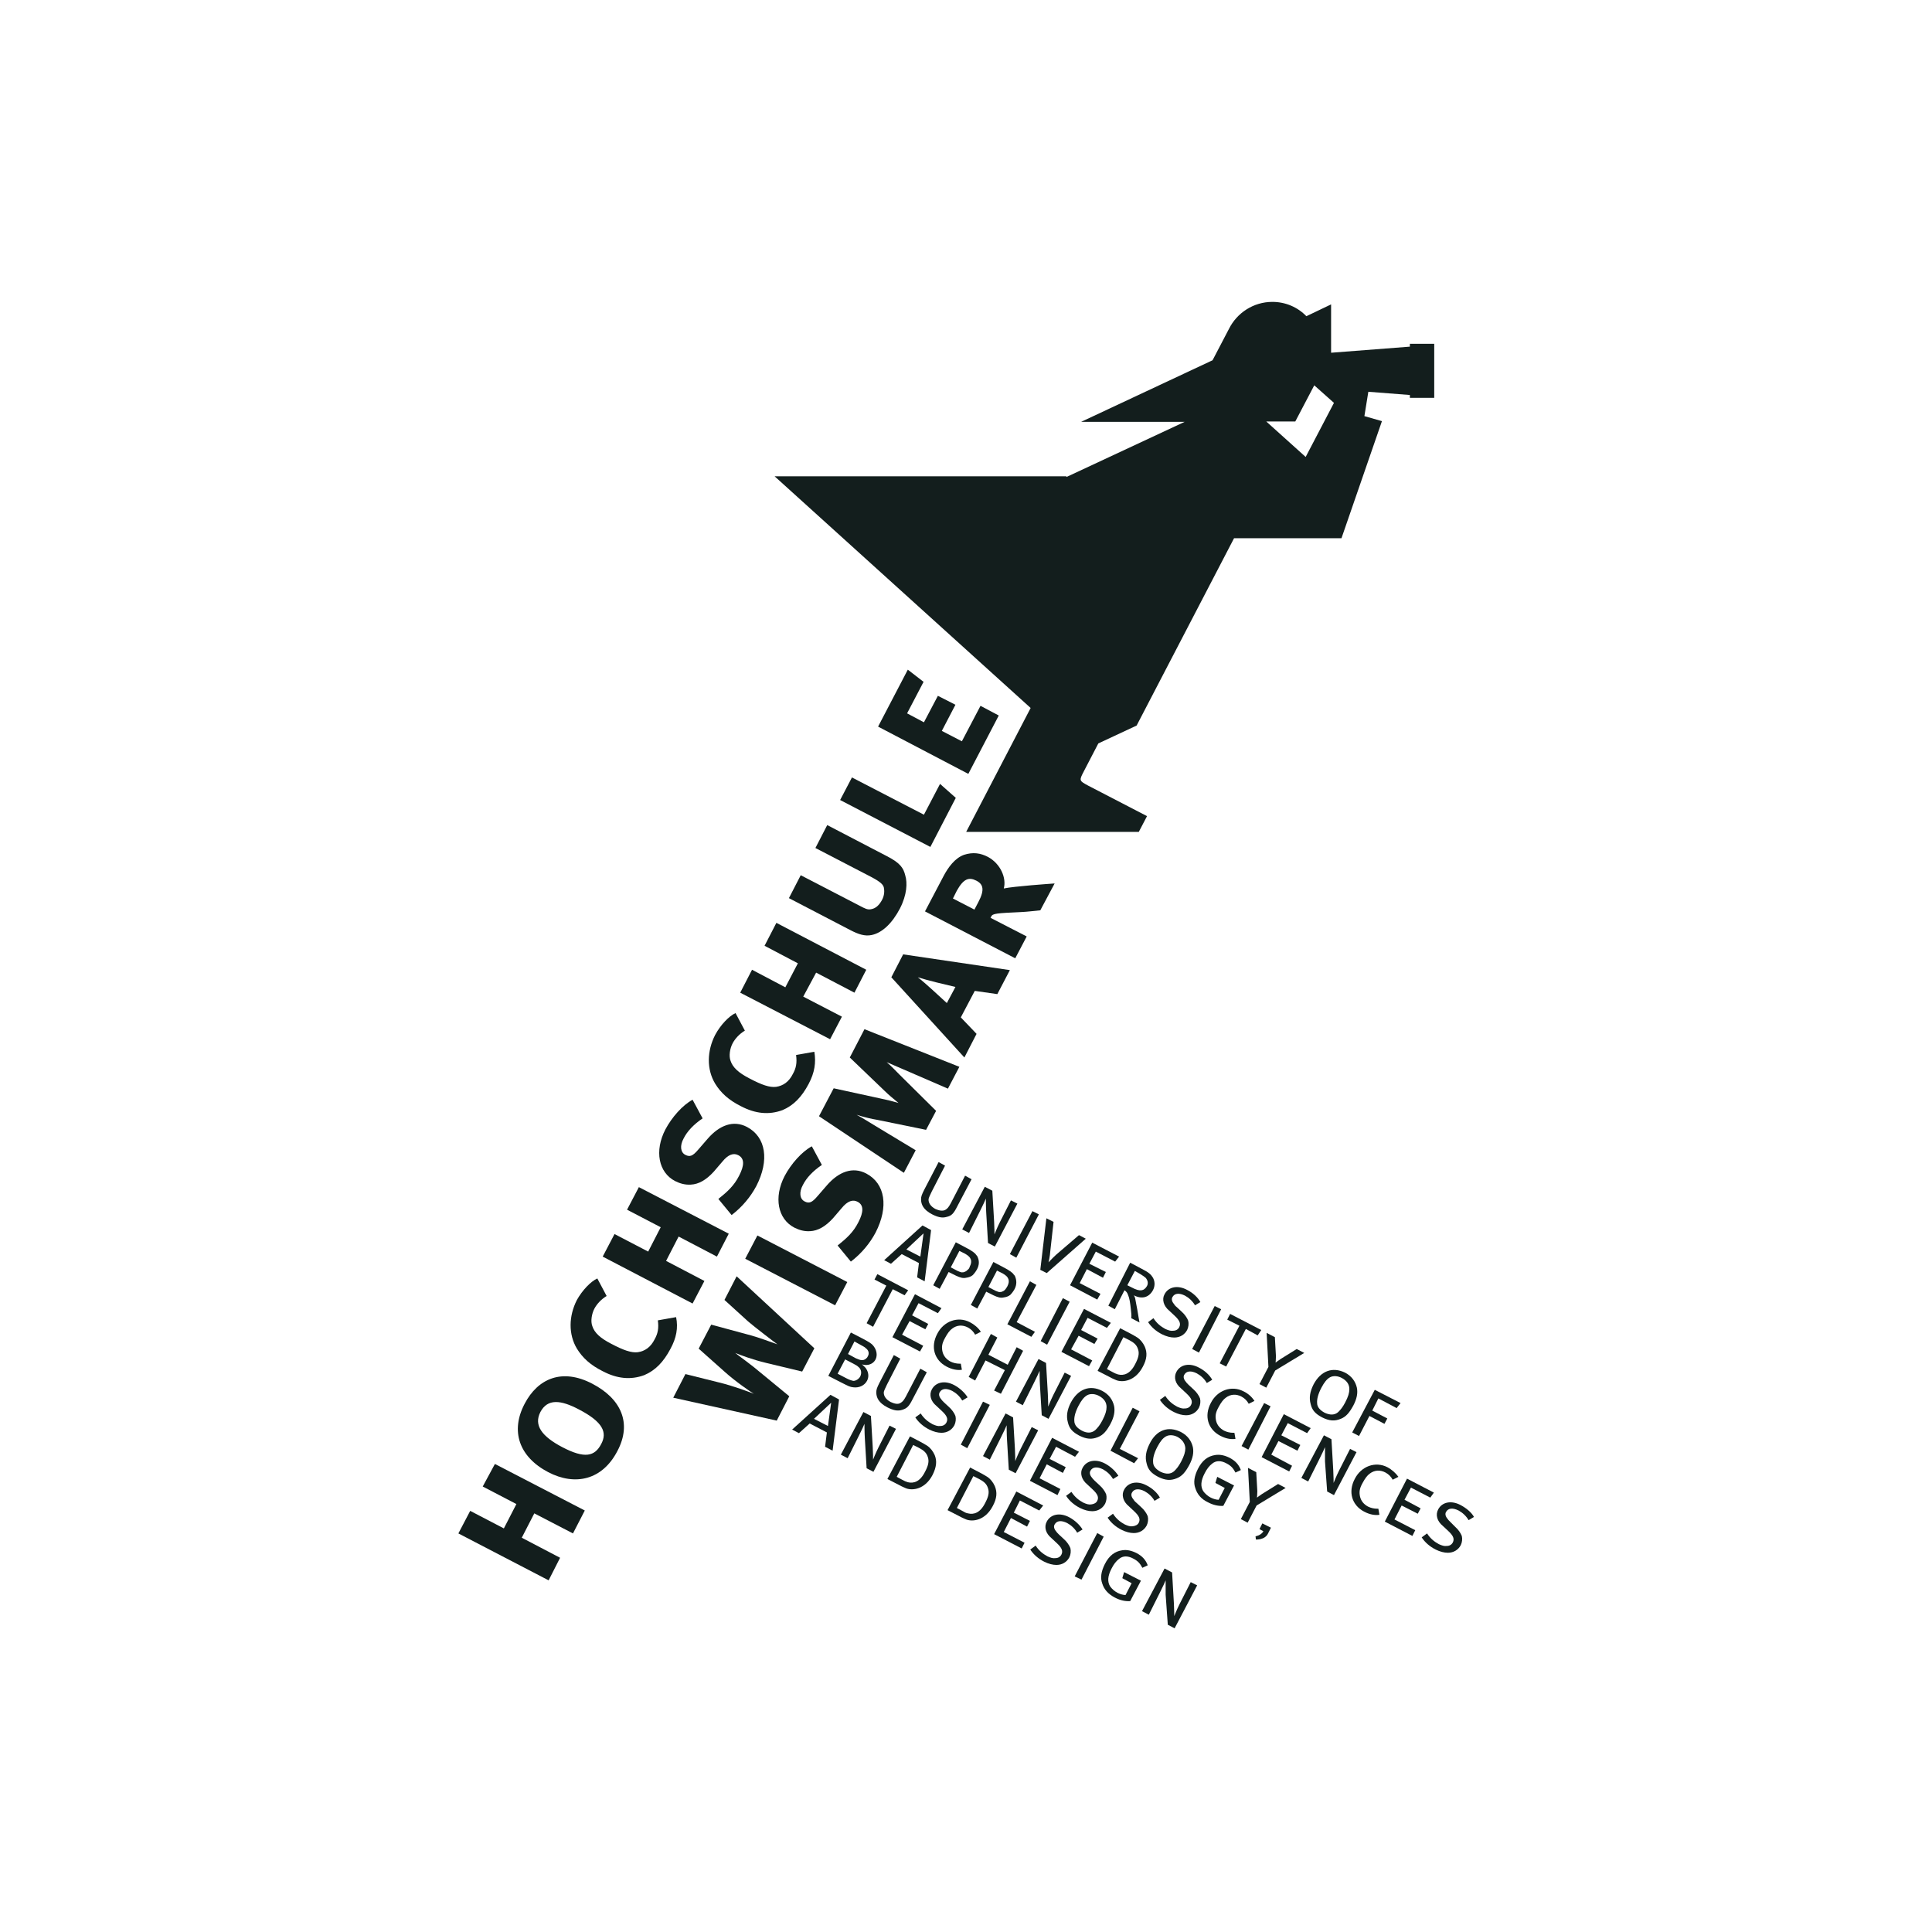 <?xml version="1.0" encoding="utf-8"?>
<!-- Generator: Adobe Illustrator 25.4.1, SVG Export Plug-In . SVG Version: 6.00 Build 0)  -->
<svg version="1.1" id="Ebene_1" xmlns="http://www.w3.org/2000/svg" xmlns:xlink="http://www.w3.org/1999/xlink" x="0px" y="0px"
	 viewBox="0 0 539.5 539.5" style="enable-background:new 0 0 539.5 539.5;" xml:space="preserve">
<style type="text/css">
	.st0{fill:#131E1D;}
	.st1{fill-rule:evenodd;clip-rule:evenodd;fill:#131E1D;}
</style>
<g>
	<polygon class="st0" points="163.3,421.8 138.2,408.8 134.8,415.1 144.2,420 140.7,426.8 131.3,421.9 128,428.2 153.2,441.3 
		156.4,435 145.7,429.4 149.2,422.6 160,428.2 	"/>
	<path class="st1" d="M165.4,386.4c-8.4-4.4-15.2-1.5-18.9,5.6c-4,7.6-1.6,14.8,6.6,19.1c7.5,3.9,15.1,2.2,19.3-5.9
		C176.6,397.3,173.3,390.5,165.4,386.4L165.4,386.4z M161.7,393.6c6.7,3.5,7.9,6.4,6.2,9.6c-1.8,3.5-4.6,4.2-10.9,0.9
		c-5.7-3-8-6.1-6.1-9.8C152.9,390.5,156.6,390.9,161.7,393.6L161.7,393.6z"/>
	<path class="st0" d="M188.8,367.8l-5.1,0.9c0.3,2.2,0,3.7-0.9,5.3c-1.1,2.2-2.7,3.3-4.7,3.6c-1.8,0.2-3.9-0.5-7.5-2.4
		c-2.9-1.5-4.6-3-5.2-4.9c-0.5-1.3-0.2-3.4,0.6-4.9c0.7-1.3,1.9-2.6,3.4-3.5l-2.6-4.9c-1.8,0.8-4.2,3.3-5.7,6
		c-2.3,4.5-2.4,9.6,0,13.6c1.6,2.6,3.8,4.6,7.2,6.3c4,2.1,7.8,2.5,11.6,1.1c3.1-1.3,5.4-3.7,7.3-7.3
		C188.9,373.6,189.4,370.8,188.8,367.8L188.8,367.8z"/>
	<polygon class="st0" points="203.5,344.5 178.4,331.5 175.1,337.8 184.5,342.7 181,349.5 171.6,344.6 168.3,350.9 193.4,364 
		196.7,357.7 186,352.1 189.5,345.3 200.2,350.9 	"/>
	<path class="st0" d="M208.6,314.7c-3.8-2-7.7-0.5-11,3.3l-2.6,3c-1.6,1.9-2.4,2.1-3.6,1.5c-1.4-0.7-1.6-2.6-0.5-4.6
		c1-2,2.8-3.9,5.3-5.6l-2.8-5.2c-2.8,1.5-5.8,4.9-7.6,8.3c-3.1,6-1.9,12,2.7,14.4c1.4,0.7,2.8,1.1,4.4,1c2.2-0.1,4.3-1.3,6.4-3.6
		l2.4-2.8c1.7-2.1,3.2-2.5,4.5-1.8c1.7,0.9,1.7,2.8,0.2,5.7c-1.4,2.8-3.3,4.5-5.8,6.5l3.7,4.5c3-2.3,5.3-5.1,6.9-8.1
		C214.9,324,213.9,317.5,208.6,314.7L208.6,314.7z"/>
	<path class="st0" d="M227.4,293.7l-5.1,0.9c0.3,2.2,0,3.7-0.9,5.3c-1.1,2.2-2.7,3.3-4.7,3.6c-1.8,0.2-3.9-0.5-7.5-2.4
		c-2.9-1.5-4.6-3-5.2-4.9c-0.5-1.3-0.2-3.4,0.6-4.9c0.7-1.3,1.9-2.6,3.4-3.5l-2.6-4.9c-1.8,0.8-4.2,3.3-5.7,6.1
		c-2.3,4.5-2.4,9.6,0,13.6c1.6,2.6,3.8,4.6,7.2,6.3c4,2.1,7.8,2.5,11.6,1.1c3.1-1.3,5.4-3.7,7.3-7.3
		C227.5,299.5,227.9,296.7,227.4,293.7L227.4,293.7z"/>
	<polygon class="st0" points="241.9,270.8 216.8,257.7 213.5,264.1 222.8,269 219.3,275.7 210,270.8 206.7,277.2 231.8,290.2 
		235.1,283.9 224.3,278.3 227.9,271.6 238.6,277.2 	"/>
	<path class="st0" d="M247.7,239.1l-16.7-8.7l-3.3,6.4l15.8,8.2c2.6,1.4,3.1,2.1,3.3,2.8c0.2,0.9,0.2,2.2-0.5,3.5
		c-0.8,1.5-1.8,2.4-3.1,2.6c-0.9,0.2-1.7-0.2-3.2-1l-16.4-8.5l-3.3,6.4l17.1,8.9c2.3,1.2,4.1,1.8,6,1.4c2.9-0.6,5.7-3.2,7.9-7.4
		c2-3.9,2.1-7.2,1.5-9.2C252.3,242.4,251.4,241,247.7,239.1L247.7,239.1z"/>
	<polygon class="st0" points="262.5,218.9 258,227.5 237.9,217.1 234.6,223.4 259.8,236.5 266.9,222.8 	"/>
	<polygon class="st0" points="278.9,199.8 273.8,197.1 268.6,207 263,204.1 266.8,196.8 261.9,194.3 258,201.7 253.3,199.2 
		257.9,190.4 253.5,187 245.2,202.9 270.4,216.1 	"/>
	<path class="st0" d="M367,107.6l-5.3,10.1h-8.1l11,9.9l7.9-15.1L367,107.6L367,107.6z M297.8,133.2l33-15.4h-28.9l36.7-17.2
		l4.6-8.8c2.2-4.4,6.8-7.5,12.1-7.5c3.7,0,7.1,1.5,9.5,4l6.9-3.3v13.5l22-1.7V96h6.8v15.1h-6.8v-0.8l-11.6-0.9l-1.1,6.8l4.9,1.4
		l-11.3,32.7h-30l-27.2,52.3l-10.7,5l-4,7.7c-1.4,2.7-1.4,2.7,1.2,4.1l16.4,8.5l-2.3,4.4h-48.2l18-34.6L216.3,133h81.5V133.2z"/>
	<path class="st0" d="M208.9,369c1.6,1.4,7.6,6,8.2,6.4c-1.4-0.5-5.5-2-7.4-2.5l-11.1-3l-3.5,6.7l7.3,6.5c3,2.7,7.1,5.5,8.1,6.1
		c-1.3-0.5-5.7-2.2-9.9-3.2l-9.2-2.3l-3.4,6.6l28.9,6.4l3.5-6.8l-7.9-6.5c-2.8-2.4-6.1-4.7-7.2-5.6c1.2,0.5,4.9,1.9,8.7,2.8l10,2.4
		l3.4-6.5l-21.7-20.1l-3.4,6.6L208.9,369L208.9,369z"/>
	<polygon class="st0" points="236.6,358 211.5,345 208.1,351.5 233.2,364.5 	"/>
	<path class="st0" d="M241.9,327.7c-3.8-2-7.7-0.5-11,3.3l-2.6,3c-1.6,1.9-2.4,2.1-3.6,1.5c-1.4-0.7-1.6-2.6-0.5-4.6
		c1-2,2.8-3.9,5.3-5.6l-2.8-5.2c-2.8,1.5-5.8,4.9-7.6,8.3c-3.1,6-1.9,12,2.7,14.4c1.4,0.7,2.8,1.1,4.4,1c2.2-0.1,4.3-1.3,6.4-3.6
		l2.4-2.8c1.7-2.1,3.2-2.5,4.5-1.8c1.7,0.9,1.7,2.8,0.2,5.7c-1.4,2.8-3.3,4.5-5.8,6.5l3.7,4.5c3-2.3,5.3-5.1,6.9-8.1
		C248.2,337,247.2,330.5,241.9,327.7L241.9,327.7z"/>
	<path class="st0" d="M267.9,297.9l-26.5-10.5l-4.1,7.9l9.7,9.3c1.2,1.2,2.6,2.3,3.9,3.4c-1.7-0.5-2.9-0.8-4.8-1.2l-13.3-2.9
		l-4.1,7.8l23.7,15.8l3.3-6.3l-11.6-7c-1.5-0.9-3.2-2-4.9-2.9c2.2,0.7,4.4,1.2,5.7,1.4l13.7,2.8l2.8-5.3L251.1,300
		c-1.1-1.1-2.2-2.3-3.5-3.4c1.8,0.8,3,1.3,4.4,1.9l12.7,5.5L267.9,297.9L267.9,297.9z"/>
	<path class="st1" d="M282,270.9l-29.8-4.4l-3.3,6.4l20.4,22.4l3.4-6.6l-4.4-4.6l3.9-7.4l6.3,0.9L282,270.9L282,270.9z M266.8,275.6
		l-2.4,4.5c-2.3-2.1-5.8-5.4-8.1-7.2C259.1,273.8,263.8,274.9,266.8,275.6L266.8,275.6z"/>
	<path class="st1" d="M294.5,246.7c-1.5,0.1-11.4,0.8-14.2,1.4c0.8-2.9-0.9-6.9-4.4-8.8c-2.1-1.1-4.2-1.4-6.7-0.6
		c-2.5,0.9-4.4,3.4-5.8,6.1l-5.1,9.7l25.2,13.1l3.2-6.1l-10.1-5.2l0.2-0.4c0.4-0.8,1.5-0.9,8.1-1.2c2.3-0.1,3.4-0.3,5.6-0.5
		L294.5,246.7L294.5,246.7z M272.6,245.9c2,1,2.4,2.6,0.6,6l-1.1,2.1l-6-3.1l1.1-2.2C269.1,245.3,270.6,244.9,272.6,245.9
		L272.6,245.9z"/>
	<polygon class="st0" points="277.6,428.4 285.3,432.4 286.1,430.8 280.3,427.8 282.3,423.9 286.8,426.3 287.6,424.7 283.1,422.4 
		284.8,419 290.2,421.8 291.3,420.4 283.8,416.5 	"/>
	<path class="st0" d="M298.6,423.7c-2.6-1.4-5.2-0.9-6.3,1.2c-0.8,1.5-0.3,3.3,1.3,4.6l1.5,1.4c1.4,1.3,1.8,2.2,1.3,3.2
		c-0.3,0.6-0.9,1-1.7,1c-0.7,0.1-1.3-0.1-2.2-0.5c-1.3-0.7-2.4-1.6-3.3-3l-1.5,1.1c0.9,1.4,2.3,2.6,3.9,3.4c1.2,0.6,2.4,0.9,3.4,0.9
		c1.6,0,2.9-0.8,3.6-2.1c0.4-0.8,0.5-1.8,0.3-2.6c-0.3-0.8-1-1.8-1.8-2.5l-1.4-1.3c-0.5-0.5-0.6-0.6-0.8-0.9
		c-0.6-0.7-0.7-1.4-0.4-1.9c0.6-1.1,1.9-1.2,3.5-0.4c1.1,0.6,2.1,1.5,2.8,2.7l1.5-0.9C301.5,425.8,300.1,424.5,298.6,423.7
		L298.6,423.7z"/>
	<polygon class="st0" points="300.1,440.2 302,441.1 308.2,429.1 306.4,428.1 	"/>
	<path class="st0" d="M317.4,433.7c-1.4-0.7-2.7-1-4-0.8c-2.1,0.3-3.7,1.5-4.9,3.9c-1,2-1.3,3.8-0.7,5.4c0.5,1.6,1.6,2.9,3.5,3.9
		c1.5,0.8,3,1.1,4.3,1l3-5.7l-4.7-2.4l-0.5,1.7l2.6,1.4l-1.7,3.3c-0.6,0-1.4-0.2-2.2-0.6c-0.8-0.4-1.6-1.1-2.1-1.8
		c-0.8-1.3-0.7-2.9,0.4-5c0.6-1.2,1.3-2.1,2.1-2.7c1.1-0.9,2.5-0.9,4.1,0c1.3,0.7,1.8,1.4,2.4,2.5l1.5-0.7
		C319.9,435.5,318.9,434.5,317.4,433.7L317.4,433.7z"/>
	<path class="st0" d="M318.9,449.9l1.9,1l3.1-6.2c0.9-1.8,1.4-2.9,1.6-3.4c0,0,0,2.4,0,4l0.6,8.4l1.9,1l6.3-12l-1.8-0.9l-3.1,6.1
		c-0.8,1.6-1.5,3.4-1.5,3.4c0-0.1,0-1.9-0.1-3.6l-0.5-8.6l-2.1-1.1L318.9,449.9L318.9,449.9z"/>
	<path class="st0" d="M363.4,412.7l1.9,1l3.1-6.2c0.9-1.8,1.4-2.9,1.6-3.4c0,0,0,2.4,0,4l0.6,8.4l1.9,1l6.3-12l-1.8-0.9l-3.1,6.1
		c-0.8,1.6-1.5,3.4-1.5,3.4c0-0.1,0-1.9-0.1-3.6l-0.5-8.6l-2.1-1.1L363.4,412.7L363.4,412.7z"/>
	<path class="st1" d="M264.6,421.7l3.5,1.8c0.7,0.4,1.3,0.6,1.7,0.8c1.8,0.7,5.3,0.3,7.4-3.7c1.2-2.2,1.3-3.9,0.6-5.6
		c-0.5-1.1-1.2-2-2.1-2.6c-0.5-0.3-1.3-0.8-2.1-1.2l-2.7-1.4L264.6,421.7L264.6,421.7z M273.4,413c1.3,0.7,2.1,1.3,2.5,2.6
		c0.4,1.2,0.1,2.4-0.8,4.1c-1.4,2.8-3.2,3.3-4.8,2.9c-0.6-0.1-0.9-0.3-1.6-0.7l-1.5-0.8l4.6-8.9L273.4,413L273.4,413z"/>
	<path class="st1" d="M231.9,389.5l-10.7,9.7l1.9,1l3-2.7l4.8,2.5l-0.5,4l2.1,1.1l1.8-14.3L231.9,389.5L231.9,389.5z M232.1,391.7
		c0,0-0.9,6.4-0.9,6.5l-3.9-2L232.1,391.7L232.1,391.7z"/>
	<path class="st1" d="M257.6,342.2l-10.7,9.7l1.9,1l3-2.7l4.8,2.5l-0.5,4l2.1,1.1l1.8-14.3L257.6,342.2L257.6,342.2z M257.9,344.4
		c0,0-0.9,6.4-0.9,6.5l-3.9-2L257.9,344.4L257.9,344.4z"/>
	<path class="st0" d="M234.8,406.2l1.9,1l3.1-6.2c0.9-1.8,1.4-2.9,1.6-3.4c0,0,0,2.4,0.1,4l0.5,8.4l1.9,1l6.3-12l-1.8-0.9l-3.1,6.1
		c-0.8,1.6-1.5,3.4-1.5,3.4c0-0.1,0-1.9-0.1-3.6l-0.5-8.6l-2.1-1.1L234.8,406.2L234.8,406.2z"/>
	<path class="st1" d="M247.8,413l3.5,1.8c0.7,0.4,1.3,0.6,1.7,0.8c1.8,0.7,5.3,0.3,7.4-3.7c1.1-2.2,1.3-3.9,0.6-5.6
		c-0.5-1.1-1.2-2-2.1-2.6c-0.5-0.3-1.3-0.8-2.1-1.2l-2.7-1.4L247.8,413L247.8,413z M256.6,404.3c1.3,0.7,2.1,1.3,2.5,2.6
		c0.4,1.2,0.1,2.4-0.8,4.1c-1.4,2.8-3.2,3.3-4.8,2.9c-0.6-0.2-0.9-0.3-1.6-0.7l-1.5-0.8l4.6-8.9L256.6,404.3L256.6,404.3z"/>
	<path class="st1" d="M306.5,382.8l3.5,1.8c0.7,0.4,1.3,0.6,1.7,0.8c1.8,0.7,5.3,0.3,7.4-3.7c1.2-2.2,1.3-3.9,0.6-5.6
		c-0.5-1.1-1.2-2-2.1-2.6c-0.5-0.3-1.3-0.8-2.1-1.2l-2.7-1.4L306.5,382.8L306.5,382.8z M315.3,374.2c1.3,0.7,2.1,1.3,2.5,2.6
		c0.4,1.2,0.1,2.4-0.8,4.1c-1.4,2.8-3.2,3.3-4.8,2.9c-0.6-0.2-0.9-0.3-1.6-0.7l-1.5-0.8l4.6-8.9L315.3,374.2L315.3,374.2z"/>
	<path class="st0" d="M308.6,408.7c-2.6-1.4-5.2-0.9-6.3,1.2c-0.8,1.4-0.3,3.3,1.3,4.6l1.5,1.4c1.4,1.3,1.8,2.2,1.3,3.2
		c-0.3,0.6-0.9,0.9-1.7,1c-0.7,0.1-1.3-0.1-2.2-0.5c-1.3-0.7-2.4-1.6-3.3-3l-1.5,1.1c0.9,1.4,2.3,2.6,3.9,3.4
		c1.2,0.6,2.4,0.9,3.4,0.9c1.6,0,2.9-0.8,3.6-2.1c0.4-0.8,0.5-1.8,0.3-2.6c-0.3-0.8-1-1.8-1.8-2.5l-1.4-1.3
		c-0.5-0.5-0.6-0.6-0.8-0.9c-0.6-0.7-0.7-1.4-0.4-1.9c0.6-1.1,1.9-1.2,3.5-0.4c1.1,0.6,2.1,1.5,2.8,2.7l1.5-0.9
		C311.5,410.8,310.1,409.5,308.6,408.7L308.6,408.7z"/>
	<path class="st0" d="M320.2,414.8c-2.6-1.4-5.2-0.9-6.3,1.2c-0.8,1.4-0.3,3.3,1.3,4.6l1.5,1.4c1.4,1.3,1.8,2.2,1.3,3.2
		c-0.3,0.6-0.9,0.9-1.7,1c-0.7,0.1-1.3-0.1-2.2-0.5c-1.3-0.7-2.4-1.6-3.3-3l-1.5,1.1c0.9,1.4,2.3,2.6,3.9,3.4
		c1.2,0.6,2.4,0.9,3.4,0.9c1.6,0,2.9-0.8,3.6-2.1c0.4-0.8,0.5-1.8,0.3-2.6c-0.3-0.8-1-1.8-1.8-2.5l-1.4-1.3
		c-0.5-0.4-0.6-0.6-0.8-0.9c-0.6-0.7-0.7-1.4-0.4-1.9c0.6-1.1,1.9-1.2,3.5-0.4c1.1,0.6,2.1,1.5,2.8,2.7l1.5-0.9
		C323.2,416.9,321.8,415.6,320.2,414.8L320.2,414.8z"/>
	<path class="st1" d="M231.3,384.2l3.5,1.8c2.2,1.1,2.5,1.3,3.5,1.4c1.6,0.2,3.1-0.5,3.8-1.8c0.5-0.9,0.5-2,0-3
		c-0.3-0.6-0.6-0.9-1.4-1.6c0.8,0.2,1.2,0.2,1.8,0.1c0.9-0.2,1.6-0.7,2-1.5c0.6-1.2,0.3-2.8-0.8-4c-0.5-0.5-0.9-0.8-3-1.9l-3.1-1.6
		L231.3,384.2L231.3,384.2z M240.4,375.6c0.7,0.4,1,0.5,1.4,0.9c0.8,0.6,1,1.5,0.5,2.3c-0.1,0.3-0.4,0.5-0.6,0.7
		c-0.8,0.5-1.3,0.4-2.7-0.2l-2.2-1.2l1.8-3.5L240.4,375.6L240.4,375.6z M238.3,380.8c0.6,0.3,1.1,0.6,1.4,0.9c0.8,0.6,1,1.7,0.5,2.7
		c-0.4,0.7-1.2,1.2-1.9,1.2c-0.5-0.1-1.2-0.3-2.1-0.8l-2.3-1.2l2.1-4L238.3,380.8L238.3,380.8z"/>
	<path class="st0" d="M245.6,386.1c-0.7,1.4-0.9,1.9-0.9,2.7c0,1.4,0.6,2.9,3.1,4.2c1.6,0.8,2.8,1.1,4.1,0.7s1.9-0.9,2.9-2.9l4-7.6
		l-1.8-1l-4,7.7c-0.6,1.1-0.9,1.5-1.6,1.9c-0.7,0.4-1.6,0.2-2.7-0.3c-1.3-0.7-2-1.7-1.9-2.8c0.1-0.4,0.4-1.1,0.9-2.1l3.7-7.2l-1.8-1
		L245.6,386.1L245.6,386.1z"/>
	<path class="st0" d="M266.5,386.8c-2.6-1.4-5.2-0.9-6.3,1.2c-0.8,1.5-0.3,3.3,1.3,4.6l1.5,1.4c1.4,1.3,1.8,2.2,1.3,3.2
		c-0.3,0.6-0.9,1-1.7,1c-0.7,0.1-1.3-0.1-2.2-0.5c-1.3-0.7-2.4-1.6-3.3-3l-1.5,1.1c0.9,1.4,2.3,2.6,3.9,3.4c1.2,0.6,2.4,0.9,3.4,0.9
		c1.6,0,2.9-0.8,3.6-2.1c0.4-0.8,0.5-1.8,0.3-2.6c-0.3-0.8-1-1.8-1.8-2.5l-1.4-1.3c-0.5-0.5-0.6-0.6-0.8-0.9
		c-0.6-0.7-0.7-1.4-0.4-1.9c0.6-1.1,1.9-1.2,3.5-0.4c1.1,0.6,2.1,1.5,2.8,2.7l1.5-0.9C269.4,388.9,268,387.6,266.5,386.8
		L266.5,386.8z"/>
	<path class="st0" d="M407.9,420.3c-2.6-1.4-5.2-0.9-6.3,1.2c-0.8,1.5-0.3,3.3,1.3,4.6l1.5,1.4c1.4,1.3,1.8,2.2,1.3,3.2
		c-0.3,0.6-0.9,1-1.7,1c-0.7,0.1-1.3-0.1-2.2-0.5c-1.3-0.7-2.4-1.6-3.3-3l-1.5,1.1c0.9,1.4,2.3,2.6,3.9,3.4c1.2,0.6,2.4,0.9,3.4,0.9
		c1.6,0,2.9-0.8,3.6-2.1c0.4-0.8,0.5-1.8,0.3-2.6c-0.3-0.8-1-1.8-1.8-2.5L405,425c-0.5-0.5-0.6-0.6-0.8-0.9
		c-0.6-0.7-0.7-1.4-0.4-1.9c0.6-1.1,1.9-1.2,3.5-0.4c1.1,0.6,2.1,1.5,2.8,2.7l1.5-0.9C410.9,422.3,409.4,421.1,407.9,420.3
		L407.9,420.3z"/>
	<path class="st0" d="M334.8,381.9c-2.6-1.4-5.2-0.9-6.3,1.2c-0.8,1.5-0.3,3.3,1.3,4.6l1.5,1.4c1.4,1.3,1.8,2.2,1.3,3.2
		c-0.3,0.6-0.9,1-1.7,1c-0.7,0.1-1.3-0.1-2.2-0.5c-1.3-0.7-2.4-1.6-3.3-3l-1.5,1.1c0.9,1.4,2.3,2.6,3.9,3.4c1.2,0.6,2.4,0.9,3.4,0.9
		c1.6,0,2.9-0.8,3.6-2.1c0.4-0.8,0.5-1.8,0.3-2.6c-0.3-0.8-1-1.8-1.8-2.5l-1.4-1.3c-0.5-0.5-0.6-0.6-0.8-0.9
		c-0.6-0.7-0.7-1.4-0.4-1.9c0.6-1.1,1.9-1.2,3.5-0.4c1.1,0.6,2.1,1.5,2.8,2.7l1.5-0.9C337.8,384,336.4,382.7,334.8,381.9
		L334.8,381.9z"/>
	<polygon class="st0" points="268.3,403.4 270.1,404.4 276.4,392.3 274.5,391.4 	"/>
	<path class="st0" d="M274.5,406.6l1.9,1l3.1-6.2c0.9-1.8,1.4-2.9,1.6-3.4c0,0,0,2.4,0.1,4l0.5,8.4l1.9,1l6.3-12l-1.8-0.9l-3.1,6.1
		c-0.8,1.6-1.5,3.4-1.5,3.4c0-0.1,0-1.9-0.1-3.6l-0.5-8.6l-2.1-1.1L274.5,406.6L274.5,406.6z"/>
	<polygon class="st0" points="287.6,413.5 295.3,417.5 296.1,415.8 290.3,412.8 292.3,408.9 296.8,411.3 297.6,409.7 293.1,407.4 
		294.9,404 300.2,406.8 301.3,405.4 293.8,401.5 	"/>
	<path class="st0" d="M258.1,332.2c-0.7,1.4-0.9,1.9-0.9,2.7c0,1.4,0.6,2.9,3.1,4.2c1.6,0.8,2.8,1.1,4.1,0.7
		c1.3-0.3,1.9-0.9,2.9-2.9l4-7.6l-1.8-1l-4,7.7c-0.6,1.1-0.9,1.5-1.6,1.9c-0.7,0.3-1.6,0.2-2.7-0.3c-1.3-0.7-2-1.7-1.9-2.8
		c0.1-0.4,0.4-1.1,0.9-2.1l3.7-7.2l-1.8-1L258.1,332.2L258.1,332.2z"/>
	<path class="st0" d="M268.7,343.3l1.9,1l3.1-6.2c0.9-1.8,1.4-2.9,1.6-3.4c0,0,0,2.4,0.1,4l0.5,8.4l1.9,1l6.3-12l-1.8-0.9l-3.1,6.1
		c-0.8,1.6-1.5,3.4-1.5,3.4c0-0.1,0-1.9-0.1-3.6l-0.5-8.6l-2.1-1.1L268.7,343.3L268.7,343.3z"/>
	<polygon class="st0" points="282,350.2 283.8,351.2 290.1,339.1 288.3,338.2 	"/>
	<polygon class="st0" points="346.7,403.8 348.6,404.8 354.8,392.7 353,391.8 	"/>
	<polygon class="st0" points="290.6,374.5 292.4,375.5 298.7,363.5 296.8,362.5 	"/>
	<path class="st0" d="M290.5,354.6l1.8,0.9l10.9-9.6l-1.9-1l-6.3,5.4c-1.1,1-2.2,2.2-2.2,2.2s0.4-1.6,0.5-3.2l0.9-8.1l-2-1
		L290.5,354.6L290.5,354.6z"/>
	<polygon class="st0" points="298.8,358.9 306.4,362.9 307.3,361.3 301.5,358.3 303.5,354.4 308,356.8 308.8,355.2 304.2,352.9 
		306,349.5 311.4,352.3 312.5,350.9 305,347 	"/>
	<polygon class="st0" points="352.3,406.9 360,410.9 360.8,409.3 355,406.2 357,402.4 362.3,405.1 363.1,403.5 357.8,400.8 
		359.6,397.4 365,400.2 366,398.8 358.5,394.9 	"/>
	<polygon class="st0" points="386.7,424.9 394.4,428.9 395.2,427.3 389.4,424.3 391.4,420.4 395.9,422.7 396.7,421.2 392.2,418.8 
		394,415.4 399.4,418.2 400.4,416.8 392.9,412.9 	"/>
	<polygon class="st0" points="296.4,377.5 304.1,381.5 305,379.9 299.1,376.8 301.2,373 305.6,375.3 306.5,373.8 301.9,371.4 
		303.7,368 309.1,370.8 310.2,369.4 302.7,365.5 	"/>
	<path class="st1" d="M309.5,364.6l1.8,1l2.7-5.3c0.5,0.3,0.8,0.7,1,1.3c0.4,0.9,0.6,2.2,0.8,4.1c0.1,1.1,0.2,1.5,0.1,2.4l2.3,1.2
		c0,0-0.4-2.2-0.6-3.5c-0.2-1.2-0.5-2.5-0.6-3.2c-0.1-0.3-0.1-0.5-0.4-0.9c2.3,1.2,4.3,0.6,5.4-1.5c0.6-1.2,0.5-2.5-0.1-3.5
		c-0.5-0.8-1.1-1.4-3.1-2.4l-3.2-1.7L309.5,364.6L309.5,364.6z M318.3,355.7c0.7,0.4,1.2,0.8,1.6,1.1c0.6,0.7,0.8,1.5,0.4,2.3
		c-0.4,0.7-0.9,1.1-1.5,1.2c-0.7,0.1-1.5-0.1-2.8-0.8l-1.2-0.6l2.1-4L318.3,355.7L318.3,355.7z"/>
	<path class="st0" d="M331.5,360.2c-2.6-1.4-5.2-0.9-6.3,1.2c-0.8,1.4-0.3,3.3,1.3,4.6l1.5,1.4c1.4,1.3,1.8,2.2,1.3,3.2
		c-0.3,0.6-0.9,1-1.7,1c-0.7,0.1-1.3-0.1-2.2-0.5c-1.3-0.7-2.4-1.6-3.3-3l-1.5,1.1c0.9,1.4,2.3,2.6,3.9,3.4c1.2,0.6,2.4,0.9,3.4,0.9
		c1.6,0,2.9-0.8,3.6-2.1c0.4-0.8,0.5-1.8,0.3-2.6c-0.3-0.8-1-1.8-1.8-2.5l-1.4-1.3c-0.5-0.4-0.6-0.6-0.8-0.9
		c-0.6-0.7-0.7-1.4-0.4-1.9c0.6-1.1,1.9-1.2,3.5-0.4c1.1,0.6,2.1,1.5,2.8,2.7l1.5-0.9C334.5,362.3,333.1,361,331.5,360.2
		L331.5,360.2z"/>
	<polygon class="st0" points="332.9,376.7 334.8,377.7 341,365.6 339.2,364.7 	"/>
	<polygon class="st0" points="342.7,368.5 346.1,370.2 340.6,380.7 342.4,381.6 347.9,371.1 351.2,372.9 352.2,371.4 343.5,366.9 	
		"/>
	<path class="st0" d="M354.2,381.7l-2.5,4.8l1.9,1l2.5-4.8l8.1-4.9l-2.1-1.1l-4.5,2.8c-0.6,0.4-1.4,1-1.4,1s0.1-1,0.1-1.8l-0.3-5.3
		l-2.3-1.2L354.2,381.7L354.2,381.7z"/>
	<path class="st1" d="M366.8,386.6c-1,2-1.3,3.7-0.8,5.5c0.4,1.7,1.3,2.7,3.2,3.7c2,1,3.5,1.1,5.2,0.4c1.5-0.6,2.4-1.7,3.5-3.7
		c1-1.9,1.3-3.5,1-5c-0.4-1.7-1.4-3.2-3.3-4.2C372.1,381.6,368.8,382.8,366.8,386.6L366.8,386.6z M376.8,387.9c0,1-0.3,2.1-1.2,3.8
		c-0.7,1.3-1.2,1.9-1.9,2.6c-1,0.9-2.3,0.9-3.8,0.2c-1.3-0.7-2.1-1.6-2.1-2.7c-0.1-1.1,0.3-2.6,1.2-4.3c0.8-1.5,1.5-2.4,2.4-2.9
		s2.2-0.4,3.3,0.2C376,385.5,376.8,386.5,376.8,387.9L376.8,387.9z"/>
	<polygon class="st0" points="377.6,400 379.5,401 382.4,395.4 386.6,397.6 387.4,396.1 383.2,393.9 384.9,390.5 390,393.2 
		391.1,391.8 383.9,388.1 	"/>
	<polygon class="st0" points="244.2,357.3 247.5,359 242,369.5 243.8,370.5 249.3,360 252.6,361.7 253.6,360.3 245,355.8 	"/>
	<path class="st0" d="M343.4,407.1c-1.4-0.7-2.7-1-4-0.8c-2.1,0.3-3.7,1.5-4.9,3.9c-1,2-1.3,3.8-0.7,5.4c0.5,1.6,1.6,3,3.5,3.9
		c1.5,0.8,3,1.1,4.3,1l3-5.7l-4.7-2.4l-0.5,1.7l2.6,1.4l-1.7,3.3c-0.6,0-1.4-0.2-2.2-0.6c-0.8-0.4-1.6-1.1-2.1-1.8
		c-0.8-1.3-0.7-2.9,0.4-5c0.6-1.2,1.3-2.1,2.1-2.7c1.1-0.9,2.5-0.9,4.1,0c1.3,0.7,1.8,1.4,2.4,2.5l1.5-0.7
		C345.9,408.9,344.9,407.9,343.4,407.1L343.4,407.1z"/>
	<path class="st0" d="M349,419.4l-2.5,4.8l1.9,1l2.5-4.8l8.1-4.9l-2.1-1.1l-4.5,2.8c-0.6,0.4-1.4,1-1.4,1s0.1-1,0.1-1.8l-0.3-5.3
		l-2.3-1.2L349,419.4L349,419.4z"/>
	<polygon class="st0" points="249.2,373.4 256.9,377.4 257.8,375.8 251.9,372.7 254,368.9 258.4,371.2 259.2,369.7 254.7,367.3 
		256.5,363.9 261.9,366.7 262.9,365.3 255.5,361.4 	"/>
	<path class="st0" d="M270.8,369.2c-3.3-1.7-7.3-0.3-9.1,3.3c-1.9,3.6-0.8,7.3,2.6,9.1c1.5,0.8,3,1.1,4.3,0.9l-0.3-1.7
		c-0.2,0-0.3,0-0.3,0c-0.9,0-1.8-0.2-2.6-0.6c-1.1-0.6-1.9-1.5-2.2-2.7c-0.3-1.3-0.2-2.3,0.7-3.9c0.7-1.3,1.3-2.1,2-2.6
		c1.3-1,2.9-1.1,4.4-0.3c0.9,0.5,1.5,1.1,2,2l1.6-0.8C273.2,370.8,272,369.8,270.8,369.2L270.8,369.2z"/>
	<path class="st0" d="M347.2,388.5c-3.3-1.7-7.3-0.3-9.1,3.3c-1.9,3.6-0.8,7.3,2.6,9.1c1.5,0.8,3,1.1,4.3,0.9l-0.3-1.7
		c-0.2,0-0.3,0-0.3,0c-0.9,0-1.8-0.2-2.6-0.6c-1.1-0.6-1.9-1.5-2.2-2.7c-0.3-1.3-0.2-2.3,0.7-3.9c0.7-1.3,1.3-2.1,2-2.6
		c1.3-1,2.9-1.1,4.4-0.3c0.9,0.5,1.5,1.1,2,2l1.6-0.8C349.6,390.1,348.5,389.1,347.2,388.5L347.2,388.5z"/>
	<path class="st0" d="M387.4,409.7c-3.3-1.7-7.3-0.3-9.1,3.3c-1.9,3.6-0.8,7.3,2.6,9.1c1.5,0.8,3,1.1,4.3,0.9l-0.3-1.7
		c-0.2,0-0.3,0-0.3,0c-0.9,0-1.8-0.2-2.6-0.6c-1.1-0.6-1.9-1.5-2.2-2.7c-0.3-1.3-0.2-2.3,0.7-3.9c0.7-1.3,1.3-2.1,2-2.6
		c1.3-1,2.9-1.1,4.4-0.3c0.9,0.5,1.5,1.1,2,2l1.6-0.8C389.8,411.4,388.7,410.4,387.4,409.7L387.4,409.7z"/>
	<polygon class="st0" points="270.5,384.5 272.3,385.5 275.2,379.9 280.6,382.6 277.6,388.3 279.5,389.2 285.7,377.2 283.9,376.2 
		281.4,381.1 276,378.3 278.5,373.5 276.7,372.5 	"/>
	<path class="st0" d="M283.7,391.4l1.9,1l3.1-6.2c0.9-1.8,1.4-2.9,1.6-3.4c0,0,0,2.4,0.1,4l0.5,8.4l1.9,1l6.3-12l-1.8-0.9l-3.1,6.1
		c-0.8,1.6-1.5,3.4-1.5,3.4c0-0.1,0-1.9-0.1-3.6l-0.5-8.6l-2.1-1.1L283.7,391.4L283.7,391.4z"/>
	<path class="st1" d="M299,391.7c-1,2-1.3,3.7-0.8,5.5c0.4,1.7,1.3,2.7,3.2,3.7c2,1,3.5,1.1,5.2,0.4c1.5-0.6,2.4-1.7,3.5-3.7
		c1-1.9,1.3-3.5,1-5c-0.4-1.7-1.4-3.2-3.3-4.2C304.3,386.6,301,387.9,299,391.7L299,391.7z M309,392.9c0,1-0.3,2.1-1.2,3.8
		c-0.7,1.3-1.2,1.9-1.9,2.6c-1,0.9-2.3,1-3.8,0.2c-1.3-0.7-2.1-1.6-2.1-2.7c-0.1-1.1,0.3-2.6,1.2-4.3c0.8-1.5,1.5-2.4,2.4-2.9
		s2.2-0.4,3.3,0.2C308.2,390.5,309,391.5,309,392.9L309,392.9z"/>
	<polygon class="st0" points="310.1,405.1 316.7,408.6 317.8,407.2 312.7,404.6 318.2,394.1 316.3,393.1 	"/>
	<polygon class="st0" points="281.3,369.8 288,373.3 289,371.9 283.9,369.2 289.4,358.8 287.6,357.8 	"/>
	<path class="st1" d="M321,403.2c-1,2-1.3,3.7-0.8,5.5c0.4,1.7,1.3,2.7,3.2,3.7c2,1,3.5,1.1,5.2,0.4c1.5-0.6,2.4-1.7,3.5-3.7
		c1-1.9,1.3-3.5,1-5c-0.4-1.7-1.4-3.2-3.3-4.2C326.2,398.1,322.9,399.3,321,403.2L321,403.2z M331,404.4c0,1-0.3,2.1-1.2,3.8
		c-0.7,1.3-1.2,1.9-1.9,2.6c-1,0.9-2.3,0.9-3.8,0.2c-1.3-0.7-2.1-1.6-2.1-2.7c-0.1-1.1,0.3-2.6,1.2-4.3c0.8-1.5,1.5-2.4,2.4-2.9
		s2.2-0.4,3.3,0.2C330.1,402,330.9,403,331,404.4L331,404.4z"/>
	<path class="st0" d="M350.7,429.9l-0.1-0.9c0,0,1.5-0.2,2.2-1.4l-1.1-0.6l0.8-1.6l2.4,1.2l-0.8,1.6
		C353.2,430.1,350.7,429.9,350.7,429.9L350.7,429.9z"/>
	<path class="st0" d="M272.8,354.5c-0.4,0.7-0.8,1.2-1.2,1.6c-0.5,0.4-1.1,0.6-1.8,0.7c-0.4,0.1-0.9,0.1-1.3,0
		c-0.4-0.1-1-0.3-1.6-0.6l-2-1l-2.5,4.7l-1.8-1l6.3-12l3.4,1.8c0.4,0.2,0.7,0.4,1,0.6s0.5,0.3,0.7,0.5c0.2,0.2,0.4,0.3,0.5,0.5
		c0.1,0.2,0.3,0.3,0.4,0.5C273.5,352,273.5,353.2,272.8,354.5z M270.8,353.7c0.4-0.8,0.5-1.4,0.3-2c-0.1-0.3-0.3-0.6-0.5-0.8
		c-0.3-0.3-0.6-0.5-1.1-0.8l-1.6-0.8l-2.4,4.6l1.9,1c0.4,0.2,0.8,0.3,1.1,0.4c0.3,0,0.7,0,1-0.2c0.3-0.1,0.5-0.3,0.7-0.5
		C270.5,354.4,270.7,354.1,270.8,353.7z"/>
	<path class="st0" d="M283.3,360c-0.4,0.7-0.8,1.2-1.2,1.6c-0.5,0.4-1.1,0.6-1.8,0.7c-0.4,0.1-0.9,0.1-1.3,0c-0.4-0.1-1-0.3-1.6-0.6
		l-2-1l-2.5,4.7l-1.8-1l6.3-12l3.4,1.8c0.4,0.2,0.7,0.4,1,0.6s0.5,0.3,0.7,0.5c0.2,0.2,0.4,0.3,0.5,0.5c0.1,0.2,0.3,0.3,0.4,0.5
		C283.9,357.4,284,358.7,283.3,360z M281.3,359.2c0.4-0.8,0.5-1.4,0.3-2c-0.1-0.3-0.3-0.6-0.5-0.8c-0.3-0.3-0.6-0.5-1.1-0.8
		l-1.6-0.8l-2.4,4.6l1.9,1c0.4,0.2,0.8,0.3,1.1,0.4c0.3,0,0.7,0,1-0.2c0.3-0.1,0.5-0.3,0.7-0.5C280.9,359.8,281.1,359.6,281.3,359.2
		z"/>
</g>
</svg>
